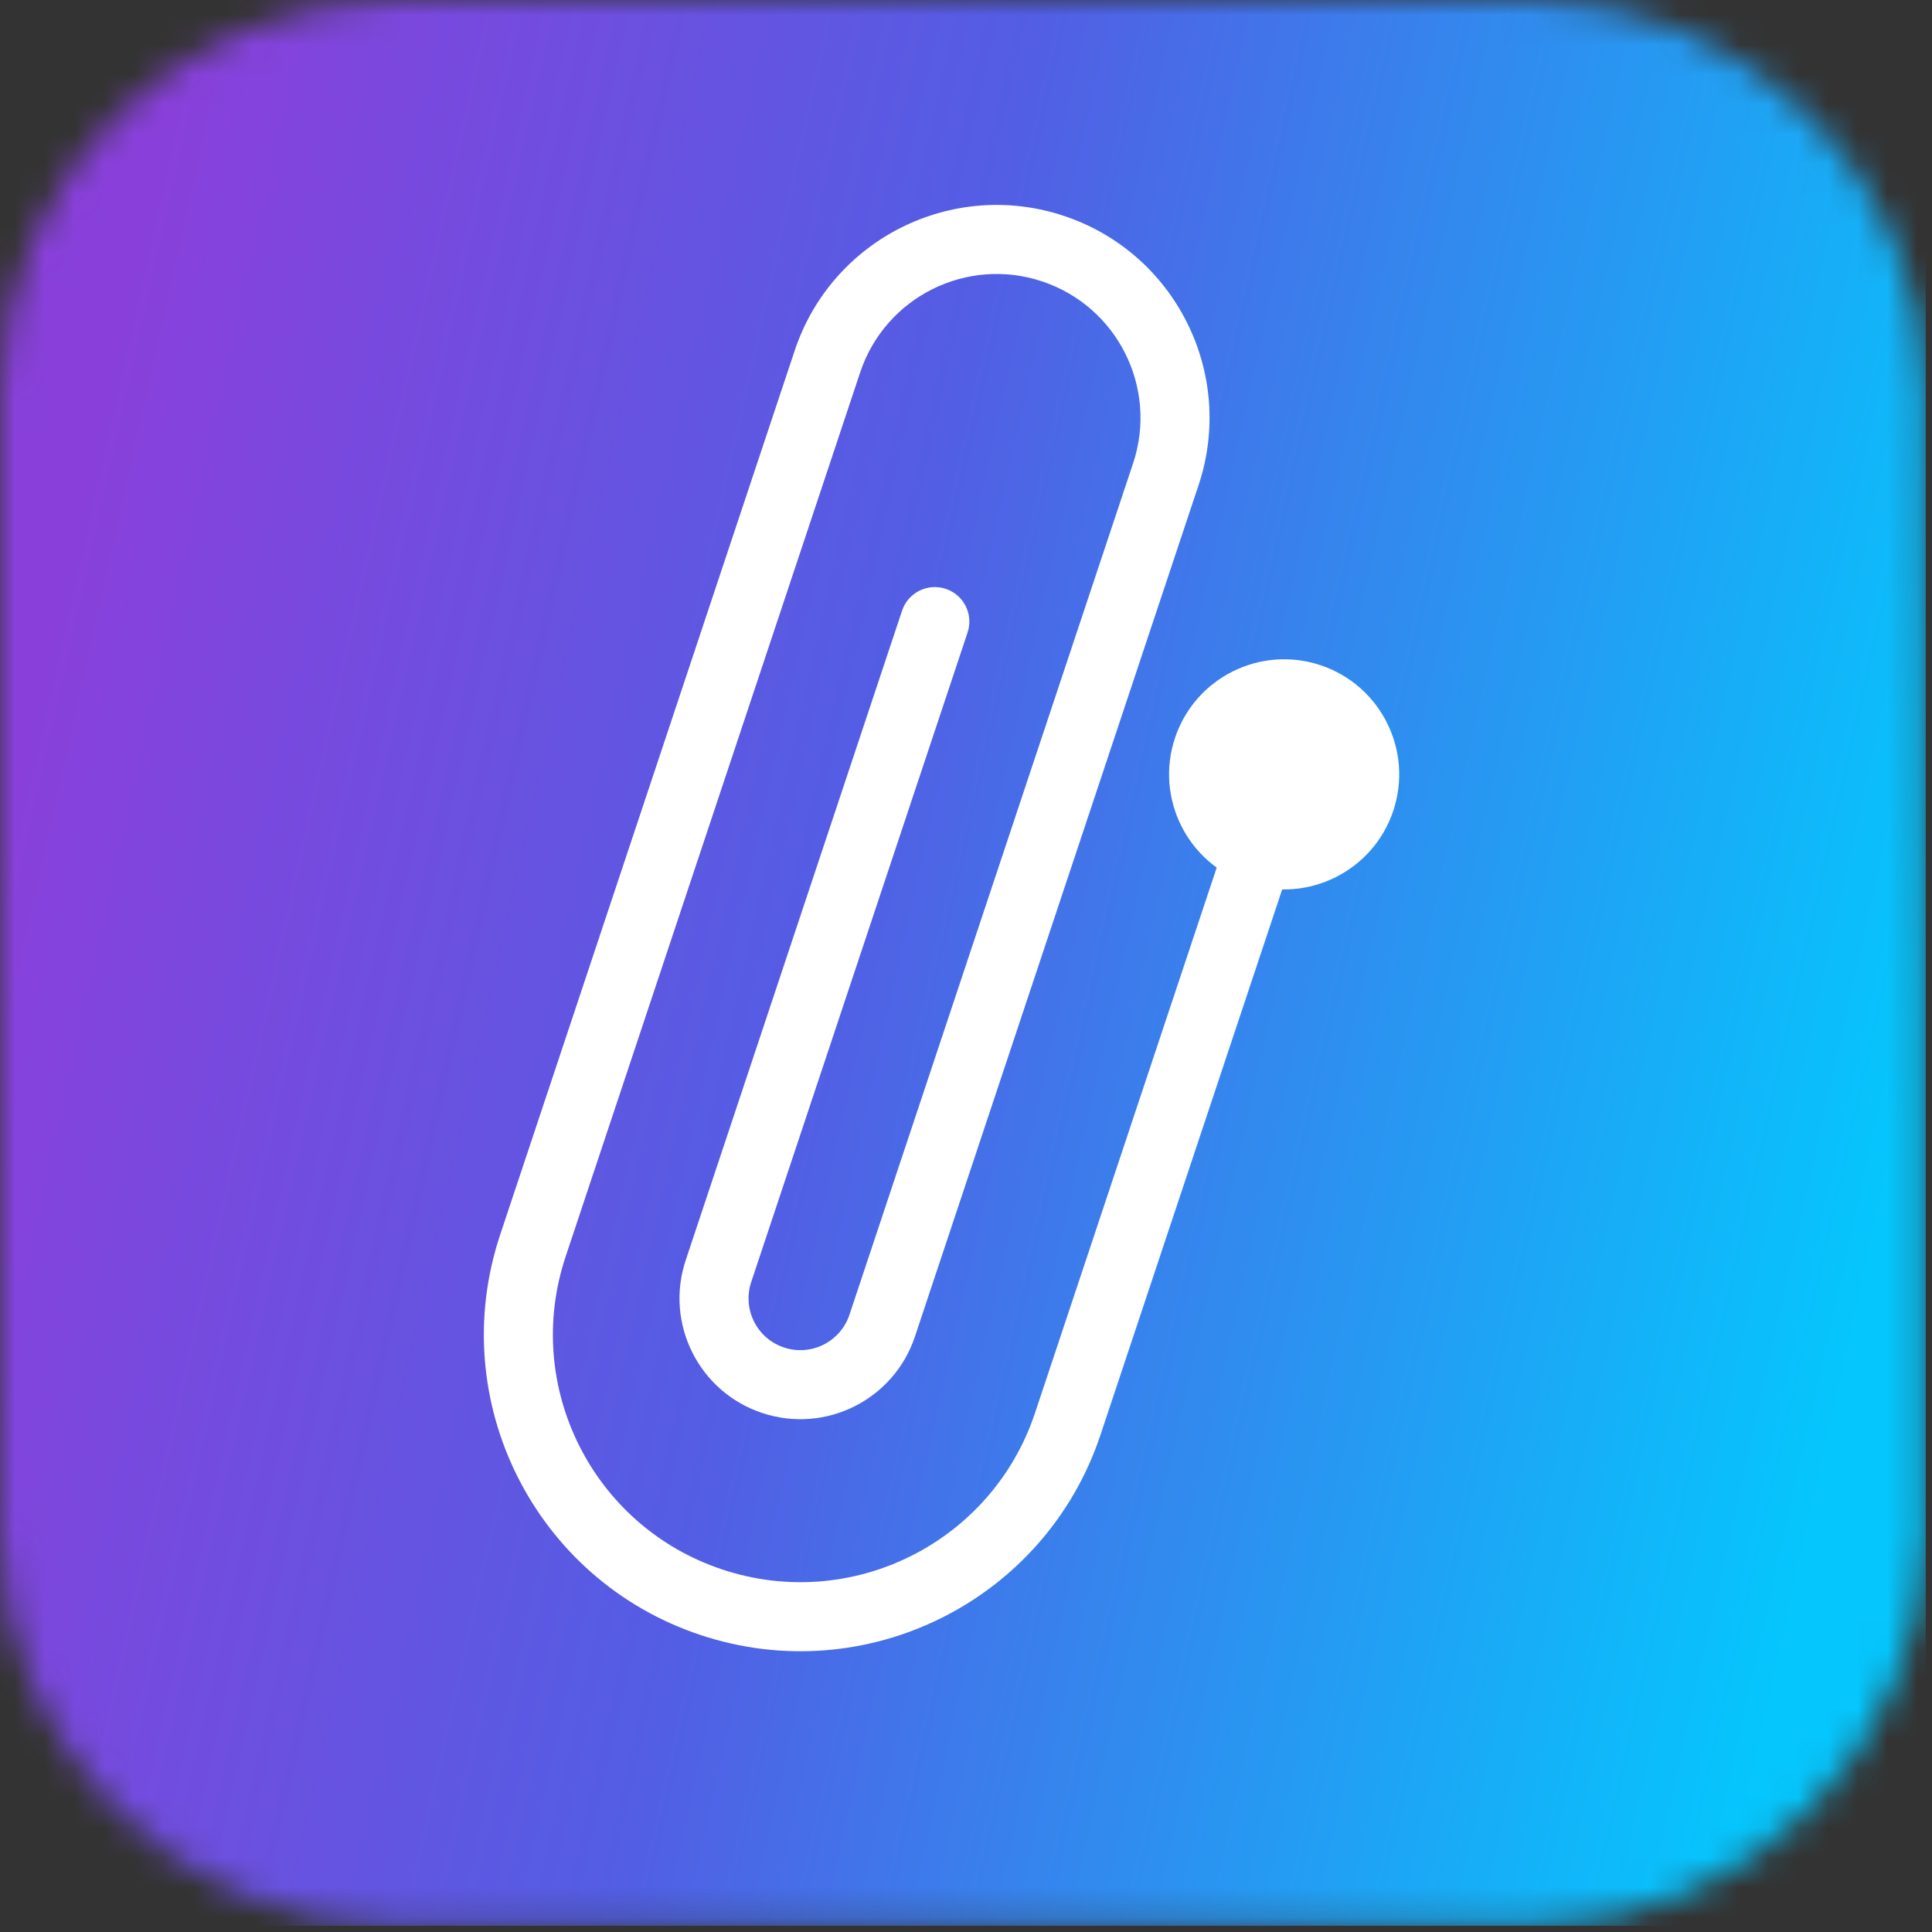 <svg width="65" height="65" viewBox="0 0 65 65" fill="none" xmlns="http://www.w3.org/2000/svg">
<rect x="0" y="0" width="65" height="65" fill="#333333" stroke="none"/>
<mask id="mask0_2187_4559" style="mask-type:luminance" maskUnits="userSpaceOnUse" x="0" y="0" width="65" height="65">
<path fill-rule="evenodd" clip-rule="evenodd" d="M13.31 0H51.48C58.8 0 64.79 5.99 64.79 13.31V51.48C64.79 58.8 58.8 64.79 51.48 64.79H13.31C5.99 64.79 0 58.8 0 51.48V13.31C0 5.99 5.99 0 13.31 0Z" fill="white"/>
</mask>
<g mask="url(#mask0_2187_4559)">
<path d="M64.79 0H0V64.79H64.79V0Z" fill="url(#paint0_linear_2187_4559)"/>
<path fill-rule="evenodd" clip-rule="evenodd" d="M35.06 9.467C32.525 8.622 29.785 9.993 28.94 12.528L19.03 42.276C17.578 46.637 19.935 51.35 24.296 52.802C28.657 54.255 33.37 51.898 34.822 47.537L41.98 26.052C42.182 25.444 42.84 25.115 43.448 25.317C44.057 25.52 44.386 26.178 44.183 26.786L37.026 48.271C35.168 53.849 29.14 56.864 23.562 55.006C17.984 53.148 14.969 47.12 16.827 41.542L26.737 11.794C27.987 8.042 32.042 6.013 35.794 7.263C39.547 8.513 41.575 12.569 40.325 16.321L30.782 44.967C30.073 47.096 27.771 48.248 25.642 47.538C23.512 46.829 22.361 44.527 23.07 42.398L30.349 20.546C30.552 19.937 31.21 19.608 31.818 19.811C32.427 20.014 32.756 20.672 32.553 21.28L25.274 43.132C24.97 44.044 25.463 45.031 26.376 45.335C27.288 45.639 28.275 45.145 28.579 44.233L38.122 15.587C38.966 13.052 37.596 10.312 35.06 9.467Z" fill="white"/>
<path fill-rule="evenodd" clip-rule="evenodd" d="M44.427 22.38C46.454 23.055 47.551 25.248 46.876 27.276C46.201 29.303 44.007 30.4 41.98 29.725C39.953 29.049 38.856 26.856 39.531 24.829C40.206 22.801 42.4 21.704 44.427 22.38Z" fill="white"/>
</g>
<defs>
<linearGradient id="paint0_linear_2187_4559" x1="-7.968" y1="26.126" x2="63.066" y2="41.958" gradientUnits="userSpaceOnUse">
<stop offset="0.115" stop-color="#8940DB"/>
<stop offset="0.5" stop-color="#525EE4"/>
<stop offset="1" stop-color="#05C6FD"/>
</linearGradient>
</defs>
</svg>
